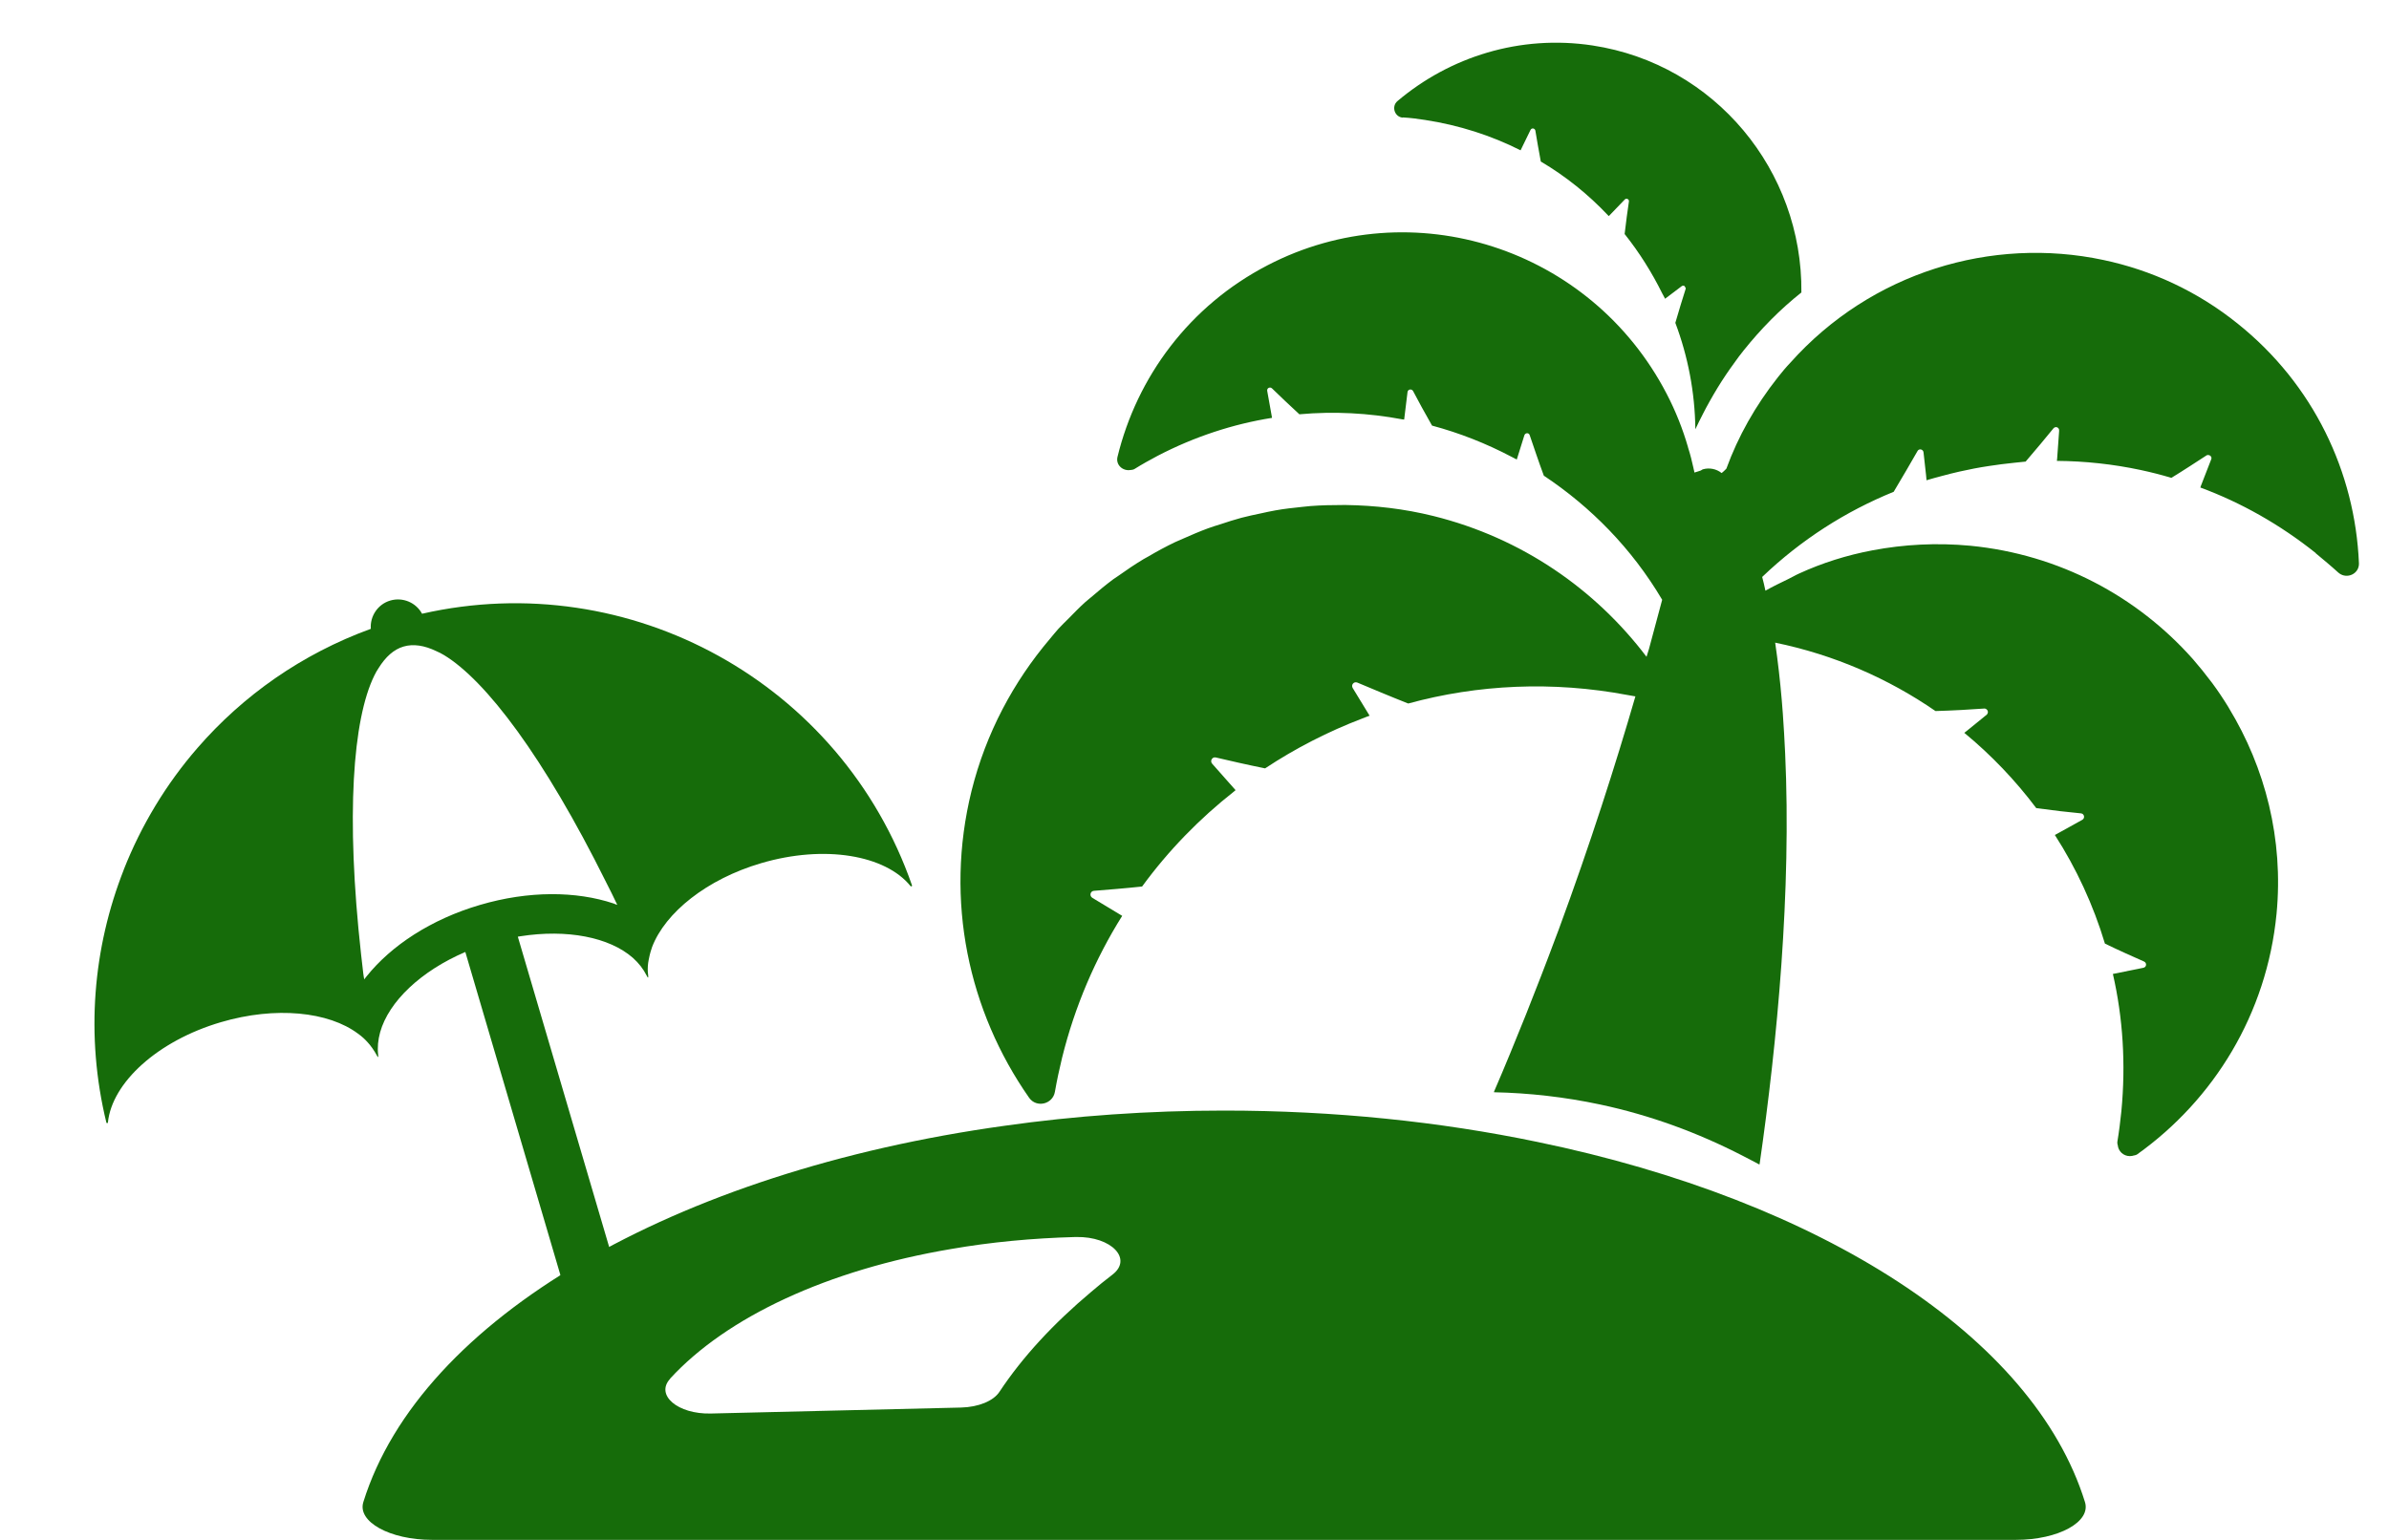 <?xml version="1.0" encoding="UTF-8"?>
<svg id="_レイヤー_2" data-name="レイヤー 2" xmlns="http://www.w3.org/2000/svg" xmlns:xlink="http://www.w3.org/1999/xlink" viewBox="0 0 228 147">
  <defs>
    <style>
      .cls-1 {
        fill: #166c0a;
      }

      .cls-2 {
        fill: none;
      }

      .cls-3 {
        clip-path: url(#clippath-1);
      }

      .cls-4 {
        isolation: isolate;
      }

      .cls-5 {
        clip-path: url(#clippath);
      }
    </style>
    <clipPath id="clippath">
      <rect class="cls-2" width="228" height="147"/>
    </clipPath>
    <clipPath id="clippath-1">
      <rect class="cls-2" width="228" height="147"/>
    </clipPath>
  </defs>
  <g id="_レイヤー_1-2" data-name="レイヤー 1">
    <g class="cls-5">
      <g class="cls-4">
        <g class="cls-3">
          <path class="cls-1" d="M34.77,93.48c.07-.09.14-.19.22-.28,2.36-2.94,6.15-5.44,10.81-6.81,4.65-1.37,9.19-1.33,12.76-.14.08.03.15.06.22.09.04.01.08.03.13.04-.35-.75-.71-1.46-1.07-2.17-5.93-11.95-11.48-19.26-15.46-21.67-.25-.15-.5-.28-.74-.38-1.14-.55-2.2-.71-3.12-.44-.93.27-1.72.98-2.39,2.06-.15.21-.28.46-.41.72-2.05,4.18-2.73,13.35-1.26,26.61.07.59.14,1.2.21,1.82.03.19.05.38.09.57ZM11.81,83.02c1.67-4.23,4.04-8.17,7.04-11.62,4.34-5,9.95-8.97,16.54-11.37-.09-1.2.66-2.35,1.86-2.7,1.2-.35,2.46.2,3.03,1.26,19.86-4.52,40.04,6.62,46.76,25.93.03.08-.08.14-.14.07-2.39-2.96-8.2-3.97-14.25-2.19-5.21,1.53-9.15,4.72-10.41,7.99-.06.16-.1.31-.15.47-.03.1-.06.2-.08.3-.04.16-.07.31-.1.47-.02.1-.03.19-.05.29-.05.39-.06.79,0,1.18.03.28-.02.29-.14.04-.32-.64-.76-1.2-1.32-1.7-2.24-1.97-6.28-2.76-10.74-2.06-.08.01-.16.02-.24.04l11.25,38.23c.41,1.38-.38,2.84-1.77,3.24-1.38.41-2.84-.38-3.24-1.77l-10.13-34.43-1.12-3.81c-4.25,1.82-7.31,4.74-8.13,7.66-.2.73-.27,1.44-.19,2.15.03.28-.02.29-.14.04-.06-.11-.12-.22-.19-.33-.07-.11-.14-.22-.22-.33-.08-.11-.15-.21-.23-.31-.06-.07-.12-.15-.19-.22-.27-.31-.58-.6-.95-.86-2.8-2.1-7.85-2.64-13.08-1.1-6.06,1.78-10.4,5.78-10.79,9.57,0,.09-.13.1-.15.01-2.02-8.31-1.27-16.69,1.67-24.15Z"/>
          <path class="cls-1" d="M133.88,11.21c.72.04,1.42.13,2.12.24,3.26.5,6.33,1.49,9.12,2.9l.95-1.95c.11-.21.4-.17.46.06.12.75.33,1.94.52,2.96,2.39,1.41,4.54,3.15,6.41,5.13.02.02.03.03.05.05h0s.02.02.03.03l1.51-1.57c.14-.18.44-.06.41.17-.12.78-.29,2.07-.41,3.11,1.4,1.76,2.6,3.67,3.6,5.69.07.15.17.29.24.45h0s.02.02.02.04l1.6-1.21c.09-.06.18-.04.26,0l.06.11s.07.08.05.14c-.26.84-.7,2.22-.99,3.26,1.2,3.19,1.87,6.62,1.91,10.16.23-.5.48-.99.73-1.48.2-.39.4-.77.61-1.14.5-.9,1.03-1.77,1.61-2.63.24-.35.48-.7.74-1.05.3-.42.6-.84.93-1.24,1.65-2.06,3.47-3.91,5.5-5.52.12-11.6-8.23-21.8-19.93-23.58-6.94-1.05-13.63,1.09-18.62,5.31-.6.51-.28,1.52.51,1.58Z"/>
          <path class="cls-1" d="M221,52.81c.72.6,1.45,1.2,2.15,1.84.18.16.37.25.56.29.71.15,1.46-.37,1.42-1.19-.37-8.66-4.32-17.06-11.59-22.87-3.86-3.1-8.25-5.1-12.79-6.06-10.66-2.27-22.17,1.17-29.88,9.8-.42.44-.81.91-1.19,1.39-2.15,2.72-3.8,5.65-4.92,8.73l-.02.02c-.14.14-.27.28-.43.4-.51-.41-1.19-.53-1.78-.36-.08.02-.14.09-.22.12-.2.06-.39.14-.6.19-.02-.12-.04-.25-.08-.37v-.02c-.15-.67-.31-1.34-.53-2.01v-.02c-.5-1.73-1.18-3.45-2.04-5.1-7.24-13.94-24.29-19.43-38.08-12.27-7.47,3.87-12.47,10.66-14.33,18.3-.18.77.51,1.36,1.22,1.25,0,0,.01,0,.02,0,.12-.02.25-.02.37-.09.74-.46,1.49-.88,2.23-1.27,3.52-1.83,7.2-3.03,10.91-3.62l-.46-2.57c-.05-.27.26-.43.46-.24.65.63,1.7,1.64,2.61,2.47,3.31-.3,6.61-.12,9.81.48.05,0,.09.01.14.02h0s.03,0,.05,0l.32-2.62c.03-.27.39-.34.53-.1.44.84,1.17,2.19,1.81,3.3,2.62.7,5.18,1.71,7.59,2.98.15.08.31.16.46.24h0s.03,0,.04.01l.72-2.3c.08-.26.44-.27.51-.02.34.99.89,2.64,1.35,3.87,4.48,2.98,8.39,6.94,11.29,11.84v.02c-.39,1.47-.81,3.02-1.25,4.66l-.24.77c-4.87-6.43-11.88-11.34-20.34-13.44-2.79-.69-5.58-1.01-8.34-1.05-.08,0-.17,0-.25,0-1.06,0-2.11.02-3.15.1-.27.02-.53.06-.79.08-.85.09-1.7.18-2.53.33-.48.08-.94.19-1.41.29-.62.13-1.24.26-1.85.42-.67.18-1.32.39-1.98.61-.41.13-.82.25-1.22.4-.81.3-1.6.64-2.39.99-.24.11-.49.21-.73.32-.88.42-1.73.88-2.56,1.37-.15.09-.3.16-.45.25-.85.51-1.66,1.06-2.46,1.63-.14.1-.29.19-.43.29-.73.54-1.42,1.12-2.11,1.71-.21.18-.42.34-.62.52-.53.48-1.03,1-1.53,1.51-.33.33-.67.65-.99,1-.28.31-.54.64-.81.96-3.47,4.09-6.1,8.98-7.48,14.52-2.59,10.48-.28,21.03,5.5,29.29.7.99,2.26.62,2.46-.58.19-1.08.42-2.16.68-3.23,1.22-4.93,3.18-9.48,5.74-13.56l-2.85-1.72c-.3-.19-.2-.64.15-.67,1.16-.09,3.02-.24,4.6-.41,2.51-3.44,5.48-6.48,8.77-9.07.04-.03.08-.07.12-.1h0s.02-.02.03-.03l-2.23-2.52c-.24-.26,0-.68.34-.6,1.18.28,3.11.72,4.7,1.04h.01c2.9-1.92,6.02-3.52,9.3-4.77.21-.08.42-.17.63-.24h0s.03-.02.04-.02l-1.61-2.64c-.18-.3.11-.65.44-.52,1.23.52,3.28,1.38,4.86,2,6.64-1.82,13.78-2.16,20.94-.81.25.05.49.08.74.13-1.9,6.55-4.31,14.09-7.33,22.29-.1.26-.2.53-.3.79-.88,2.37-1.83,4.81-2.81,7.28-1,2.48-2,4.95-3.06,7.39,0,0,.01,0,.02,0,0,.02-.01.03-.02.04,3.35.07,6.74.45,10.13,1.17,4.84,1.03,9.36,2.71,13.56,4.87.54.29,1.09.55,1.62.85,0,0,0,0,0-.02.01,0,.03.02.04.02,1.69-11.72,3.05-26.1,2.44-39.28-.06-1.26-.13-2.52-.22-3.76-.03-.43-.07-.85-.1-1.27-.16-1.87-.37-3.71-.63-5.5,5.63,1.16,10.81,3.43,15.3,6.53,1.5-.04,3.48-.15,4.67-.24.07,0,.13.02.18.06.02.01.03.03.05.04.07.07.11.17.1.27,0,.02-.01.04-.02.07-.02.05-.04.1-.08.14l-1.76,1.43-.35.28s0,0,0,0l-.04.03c2.57,2.12,4.87,4.53,6.87,7.19h.02c1.43.2,3.17.4,4.26.5.31.04.39.47.1.62l-2.4,1.33-.17.09s0,0,0,0l-.04.02c2.05,3.18,3.67,6.68,4.78,10.37,1.25.61,2.79,1.3,3.73,1.71.29.13.25.54-.06.6l-2.77.56-.1.02h0s-.04.01-.04.01c.96,4.19,1.24,8.59.81,13.1-.1.98-.22,1.94-.38,2.9-.03.17.03.31.06.46,0,.02,0,.03,0,.05.16.61.74.97,1.35.86.02,0,.04-.01.07-.02.14-.04.28-.04.41-.13,7.31-5.22,12.37-13.39,13.3-22.97.68-7.13-1.08-13.93-4.55-19.64-.02-.03-.04-.06-.05-.09-.48-.78-.99-1.55-1.54-2.29-.03-.04-.07-.08-.1-.13-.55-.73-1.12-1.44-1.72-2.13-.03-.03-.06-.06-.08-.09-5.26-5.9-12.67-9.93-21.19-10.76-3.2-.3-6.34-.13-9.34.44-2.44.46-4.79,1.2-7.01,2.22-.34.15-.66.35-1,.51-.75.36-1.49.72-2.2,1.12-.1-.44-.19-.89-.31-1.31,3.72-3.56,7.98-6.27,12.55-8.13.76-1.25,1.7-2.9,2.28-3.9.07-.13.21-.17.33-.14.12.03.23.13.24.29l.24,2.16.04.44s0,0,0,0v.05c.49-.15.98-.28,1.47-.41.55-.15,1.11-.29,1.68-.42.93-.21,1.86-.39,2.8-.53.8-.12,1.6-.23,2.42-.31.36-.04.71-.08,1.07-.11h.02c.91-1.06,2-2.36,2.66-3.18.08-.09.2-.13.3-.11.14.03.26.16.24.35l-.19,2.65-.02.18s0,0,0,0v.04c2.68.02,5.36.31,7.99.87.98.21,1.97.46,2.93.75,1.17-.71,2.51-1.6,3.35-2.14.07-.05.16-.05.24-.03.16.03.3.21.21.41l-1.01,2.6v.04s-.03.04-.03.04c3.89,1.44,7.6,3.53,11.02,6.26Z"/>
          <path class="cls-1" d="M63.95,131.61c5.41-5.89,15.05-10.39,26.85-12.38,3.74-.65,7.72-1.03,11.84-1.14h.08c3.37-.06,5.41,2.1,3.44,3.6-.68.52-1.36,1.07-2,1.62-3.63,3.05-6.58,6.24-8.77,9.55-.57.88-2.01,1.47-3.67,1.51l-23.87.57c-3.18.08-5.33-1.77-3.89-3.32ZM146.71,109.01c-9.27-1.93-19.37-2.99-29.88-2.99-7.23,0-14.26.5-20.95,1.45-31.51,4.37-55.75,18.42-61.2,35.91-.61,1.89,2.53,3.62,6.54,3.62h151.18c4.05,0,7.19-1.72,6.58-3.62-4.91-15.79-25.19-28.78-52.27-34.37Z"/>
        </g>
      </g>
    </g>
  </g>
</svg>